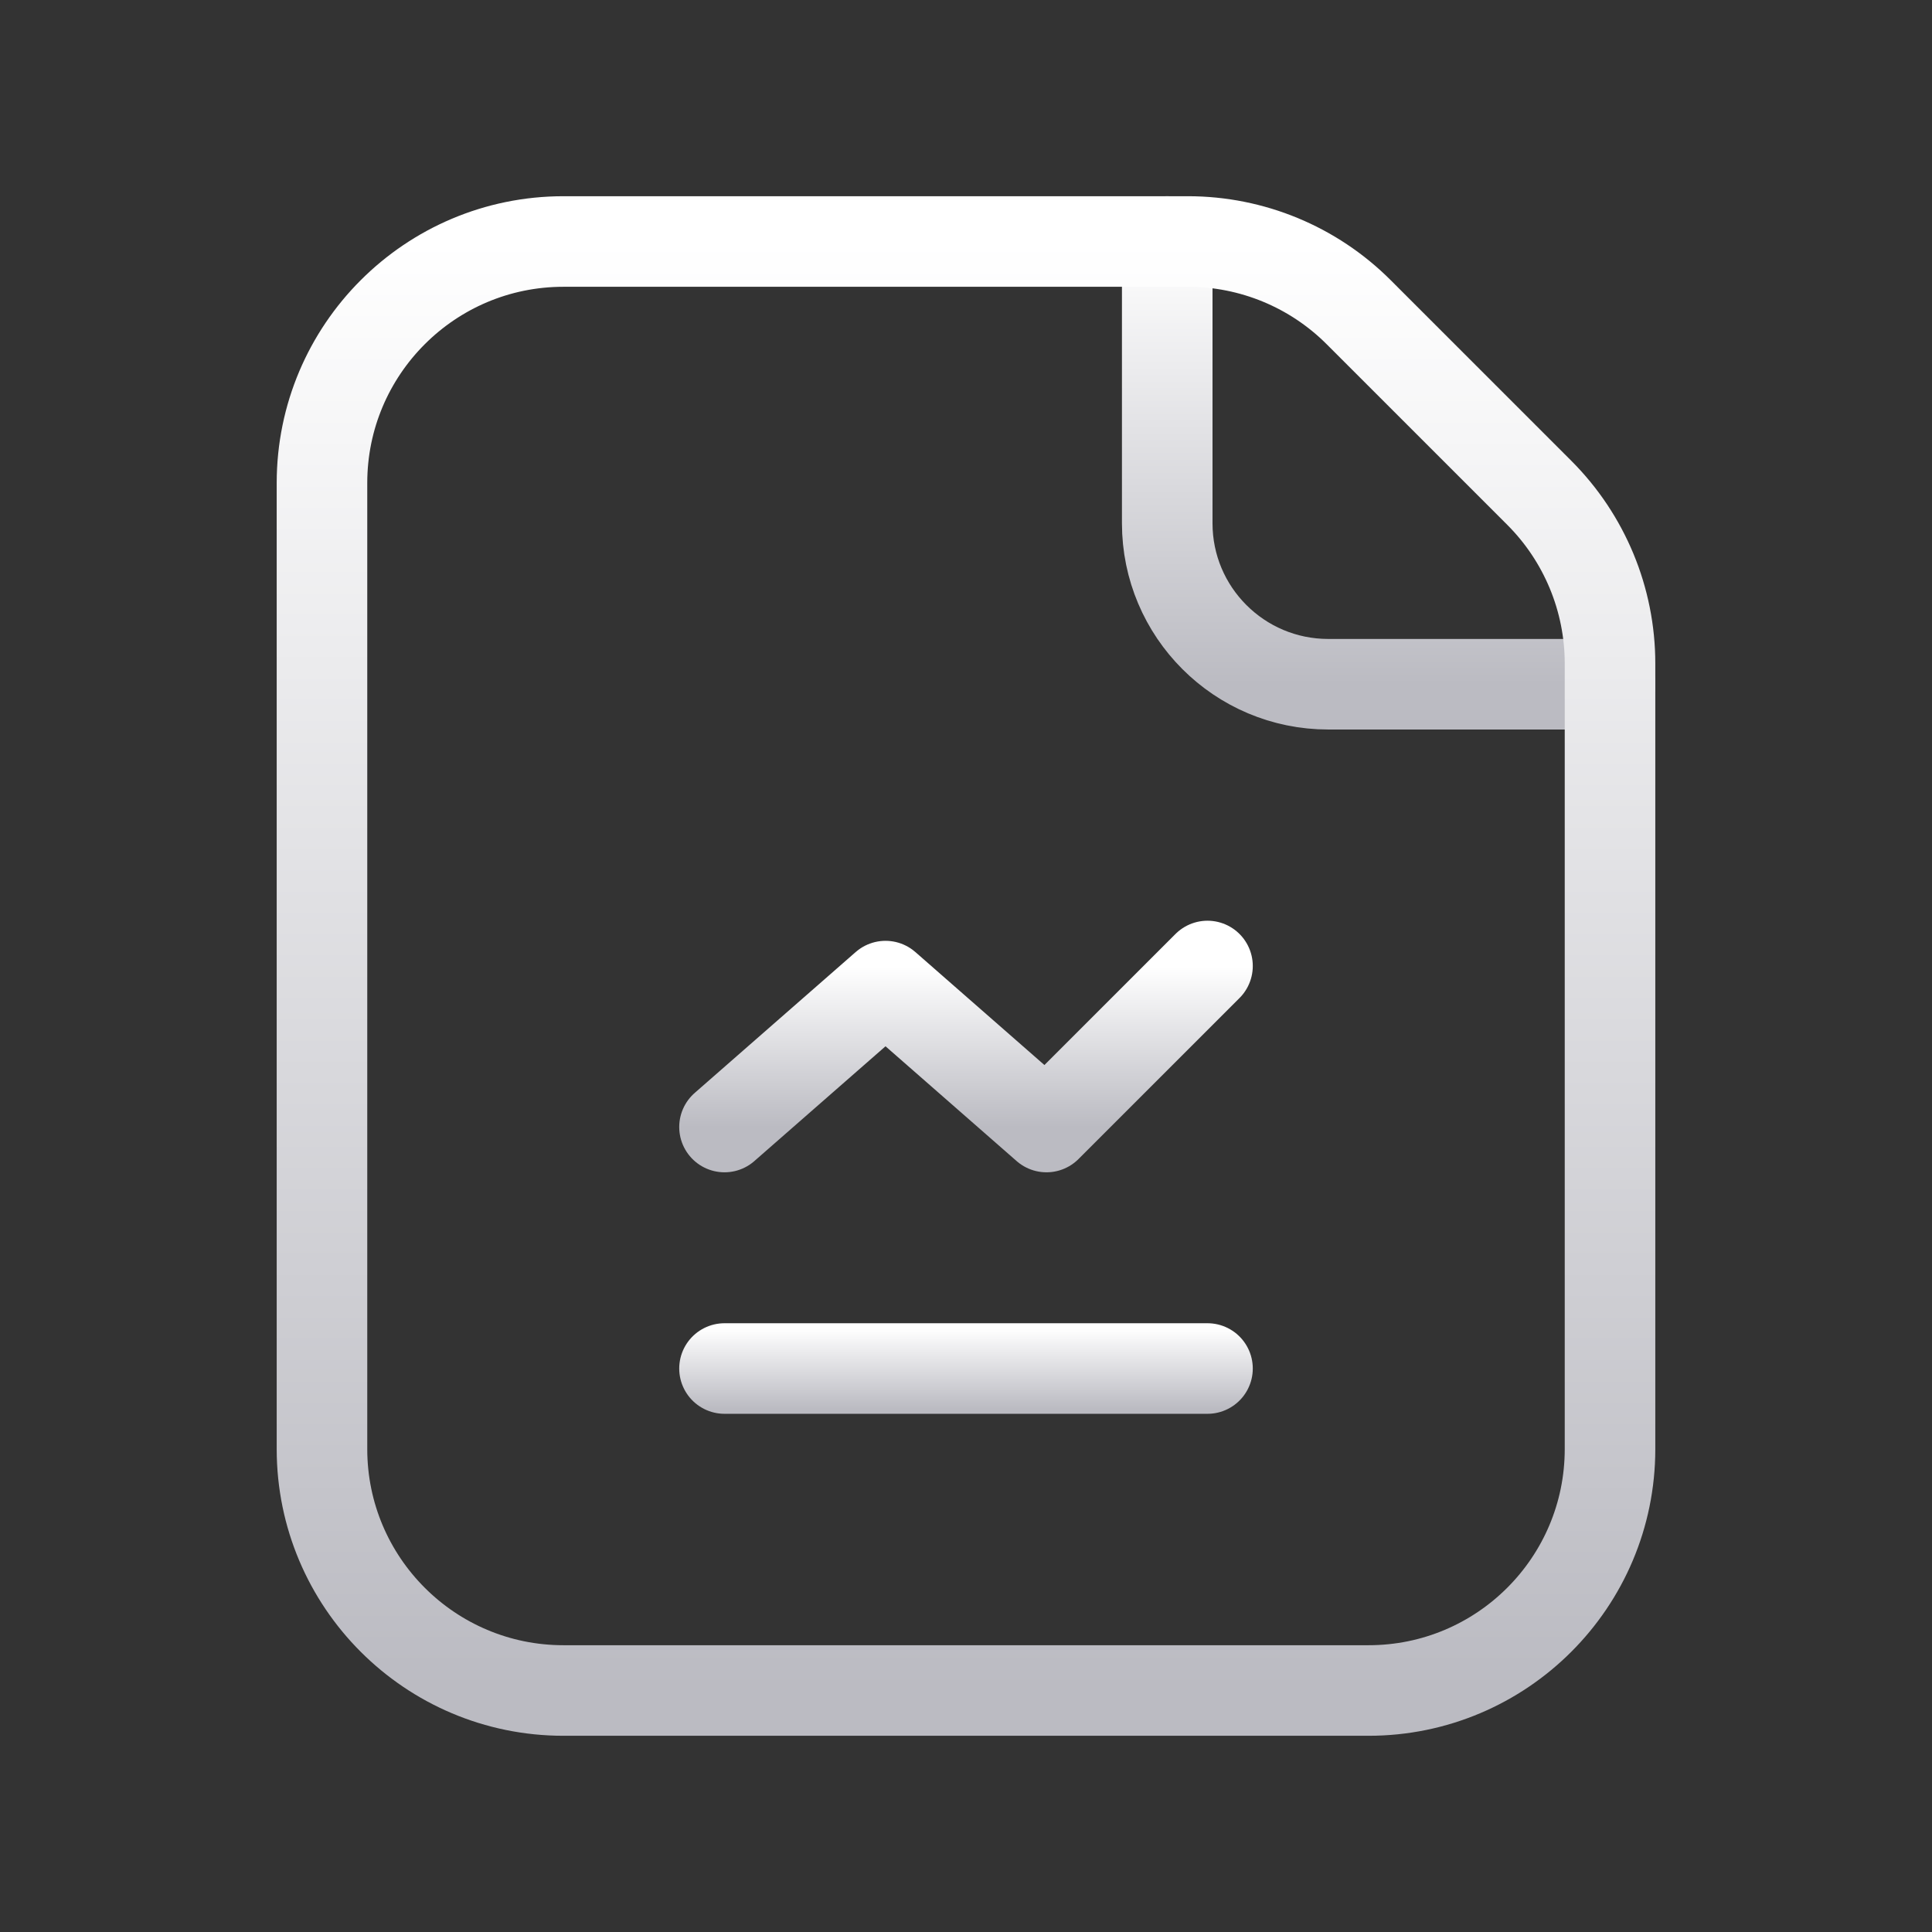 <svg width="32" height="32" viewBox="0 0 32 32" fill="none" xmlns="http://www.w3.org/2000/svg">
<rect x="0" y="0" width="32" height="32" fill="#333333" stroke="none"/>
<path d="M26.667 11.333H22C20.527 11.333 19.333 10.139 19.333 8.667V4" stroke="url(#paint0_linear_2247_4446)" stroke-width="1.5" stroke-linecap="round" stroke-linejoin="round"/>
<path d="M12 22.667H20" stroke="url(#paint1_linear_2247_4446)" stroke-width="1.5" stroke-linecap="round" stroke-linejoin="round"/>
<path d="M12 18.667L14.667 16.333L17.333 18.667L20 16" stroke="url(#paint2_linear_2247_4446)" stroke-width="1.5" stroke-linecap="round" stroke-linejoin="round"/>
<path fill-rule="evenodd" clip-rule="evenodd" d="M25.495 8.162L22.505 5.172C21.755 4.421 20.737 4 19.677 4H9.333C7.124 4 5.333 5.791 5.333 8V24C5.333 26.209 7.124 28 9.333 28H22.667C24.876 28 26.667 26.209 26.667 24V10.99C26.667 9.929 26.245 8.912 25.495 8.162Z" stroke="url(#paint3_linear_2247_4446)" stroke-width="1.5" stroke-linecap="round" stroke-linejoin="round"/>
<defs>
<linearGradient id="paint0_linear_2247_4446" x1="23" y1="4" x2="23" y2="11.333" gradientUnits="userSpaceOnUse">
<stop stop-color="white"/>
<stop offset="1" stop-color="#BBBBC2"/>
</linearGradient>
<linearGradient id="paint1_linear_2247_4446" x1="16" y1="22" x2="16" y2="23.333" gradientUnits="userSpaceOnUse">
<stop stop-color="white"/>
<stop offset="1" stop-color="#BBBBC2"/>
</linearGradient>
<linearGradient id="paint2_linear_2247_4446" x1="16" y1="16" x2="16" y2="18.667" gradientUnits="userSpaceOnUse">
<stop stop-color="white"/>
<stop offset="1" stop-color="#BBBBC2"/>
</linearGradient>
<linearGradient id="paint3_linear_2247_4446" x1="16" y1="4" x2="16" y2="28" gradientUnits="userSpaceOnUse">
<stop stop-color="white"/>
<stop offset="1" stop-color="#BBBBC2"/>
</linearGradient>
</defs>
</svg>
